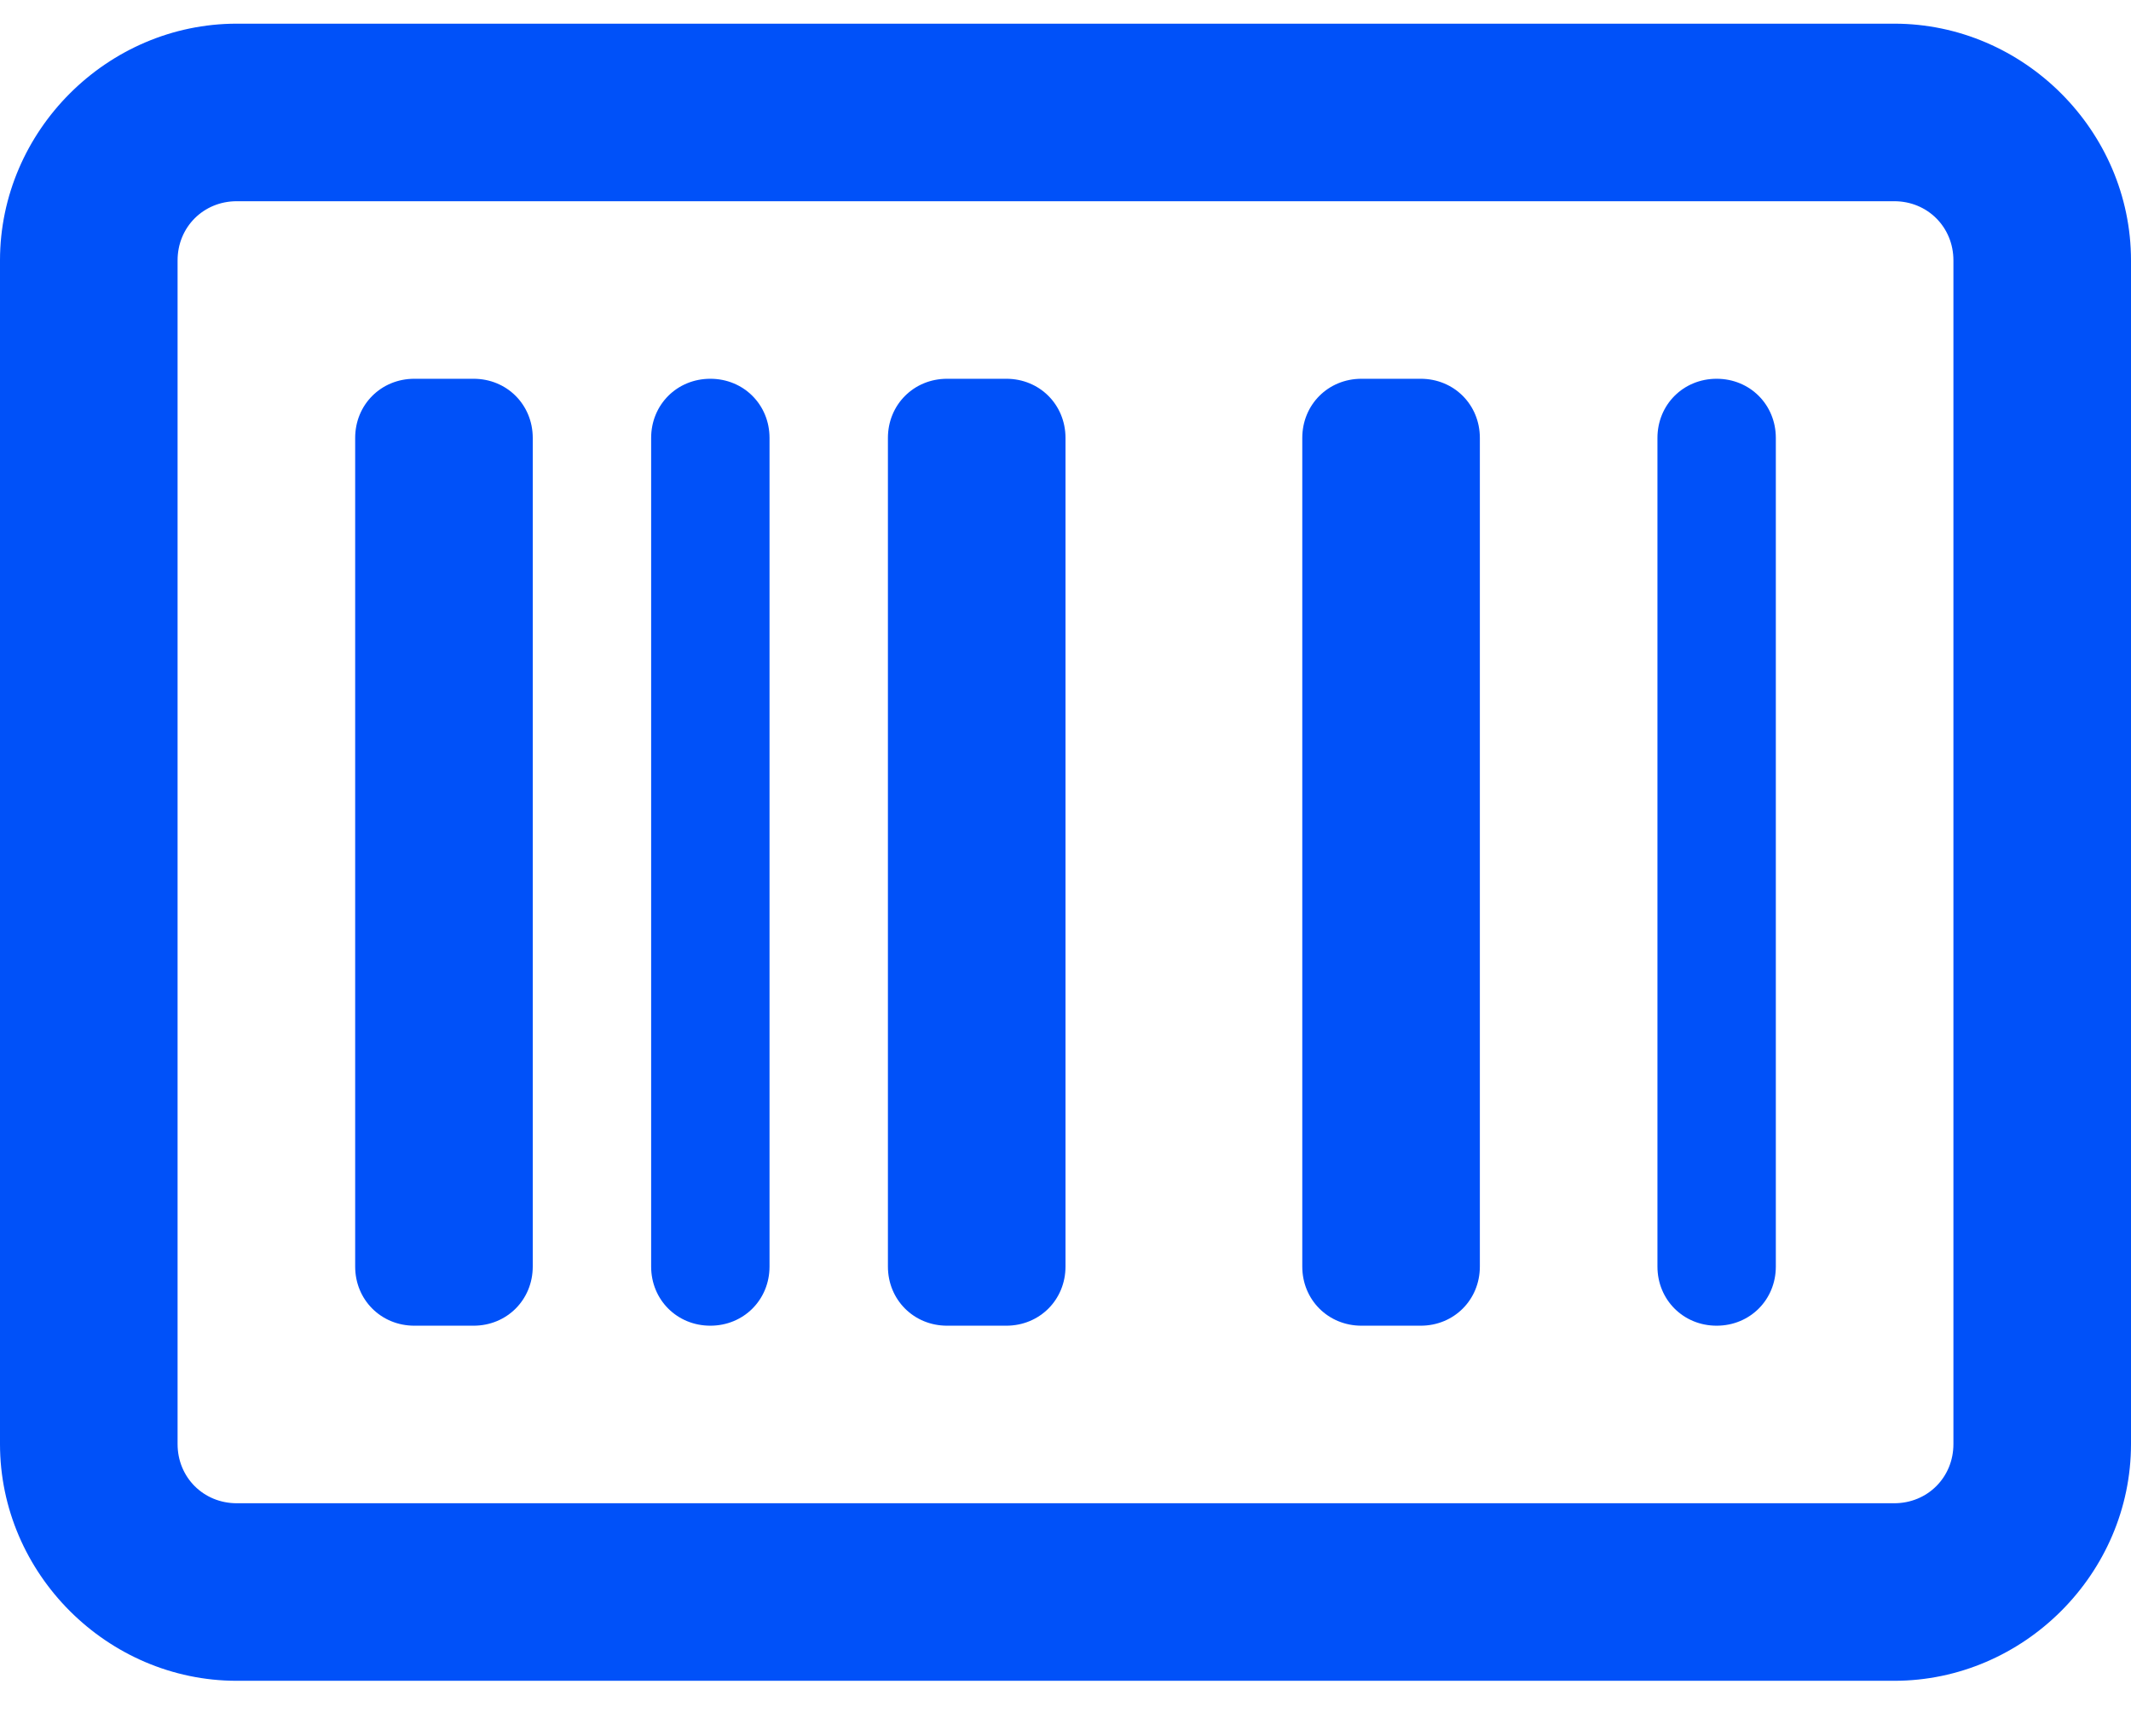 <svg width="27" height="22" viewBox="0 0 27 22" fill="none" xmlns="http://www.w3.org/2000/svg">
<path d="M24 0.3H3C1.359 0.3 0 1.659 0 3.3V18.3C0 19.941 1.359 21.3 3 21.3H24C25.641 21.3 27 19.941 27 18.3V3.3C27 1.659 25.641 0.3 24 0.3ZM24.75 18.3C24.75 18.722 24.422 19.05 24 19.05H3C2.578 19.05 2.25 18.722 2.25 18.3V3.3C2.25 2.878 2.578 2.55 3 2.55H24C24.422 2.55 24.75 2.878 24.75 3.3V18.3ZM6 4.8H5.25C4.828 4.8 4.5 5.128 4.5 5.55V16.05C4.5 16.472 4.828 16.8 5.25 16.8H6C6.422 16.8 6.75 16.472 6.75 16.05V5.55C6.75 5.128 6.422 4.8 6 4.8ZM9 4.8C8.578 4.8 8.25 5.128 8.25 5.55V16.05C8.25 16.472 8.578 16.8 9 16.8C9.422 16.8 9.75 16.472 9.75 16.05V5.55C9.75 5.128 9.422 4.8 9 4.8ZM21.75 4.8C21.328 4.8 21 5.128 21 5.55V16.05C21 16.472 21.328 16.8 21.75 16.8C22.172 16.8 22.5 16.472 22.5 16.05V5.55C22.5 5.128 22.172 4.8 21.75 4.8ZM18 4.8H17.25C16.828 4.8 16.5 5.128 16.5 5.55V16.05C16.5 16.472 16.828 16.8 17.25 16.8H18C18.422 16.8 18.75 16.472 18.75 16.05V5.55C18.75 5.128 18.422 4.8 18 4.8ZM12.75 4.8H12C11.578 4.8 11.25 5.128 11.25 5.55V16.05C11.25 16.472 11.578 16.8 12 16.8H12.75C13.172 16.8 13.5 16.472 13.5 16.05V5.55C13.5 5.128 13.172 4.8 12.75 4.8Z" fill="#0051F9"/>
</svg>
